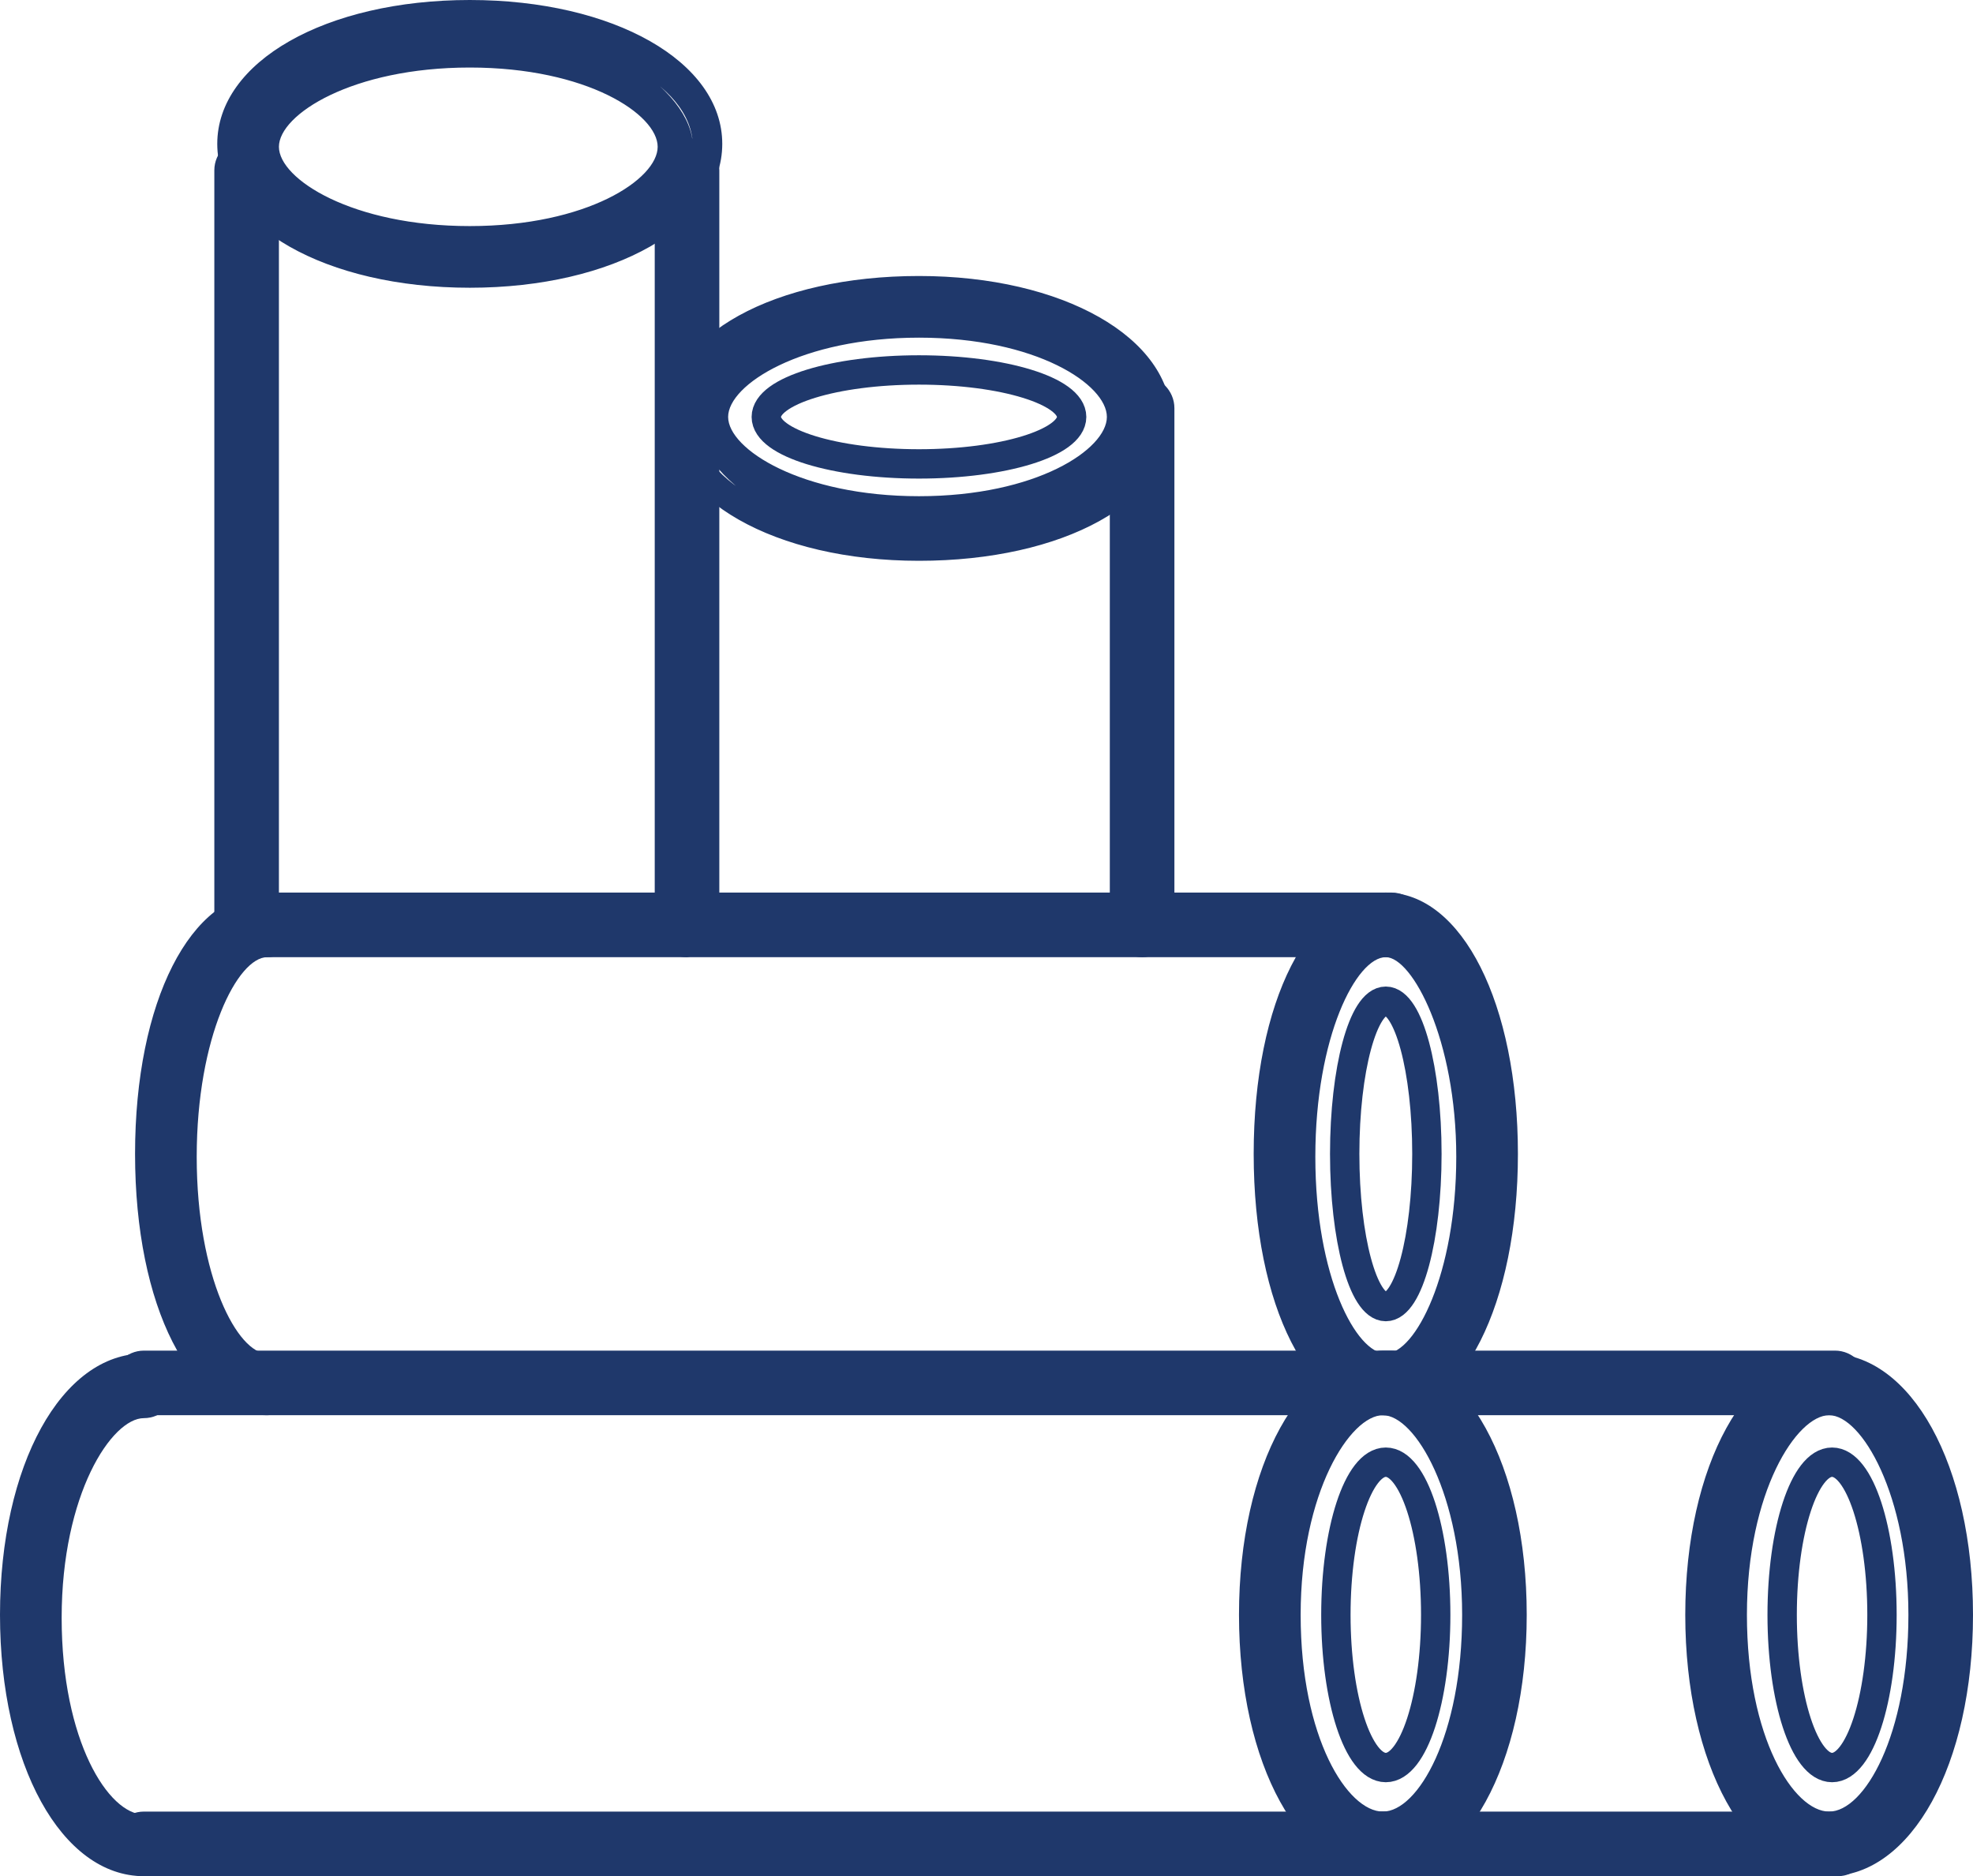 <?xml version="1.0" encoding="UTF-8"?>
<svg id="_Слой_2" data-name="Слой 2" xmlns="http://www.w3.org/2000/svg" viewBox="0 0 67.2 63.9">
  <defs>
    <style>
      .cls-1 {
        fill: #1f386b;
      }

      .cls-2 {
        fill: none;
        stroke: #1f386b;
        stroke-miterlimit: 10;
      }
    </style>
  </defs>
  <g id="_Слой_1-2" data-name="Слой 1">
    <g id="_Слой_2-2" data-name="Слой 2">
      <g id="_Слой_1-2" data-name="Слой 1-2">
        <path class="cls-1" d="M47.4,63.9H4.9c-.6,0-1.1-.5-1.1-1.1s.5-1.1,1.1-1.1H47.4c.6,0,1.1,.5,1.1,1.1s-.5,1.1-1.1,1.1Zm0-15.7H4.9c-.6,0-1.1-.5-1.1-1.1s.5-1.1,1.1-1.1H47.4c.6,0,1.1,.5,1.1,1.1s-.5,1.1-1.1,1.1h0Z"/>
        <path class="cls-1" d="M47.1,63.9c-2.8,0-4.9-3.8-4.9-8.9s2.1-8.9,4.9-8.9,4.9,3.8,4.9,8.9-2.1,8.9-4.9,8.9Zm0-16.8c-2.2,0-3.9,3.6-3.9,7.9s1.8,7.9,3.9,7.9,3.9-3.5,3.9-7.9-1.7-7.9-3.9-7.9Zm-.3,16.2c-2,0-3.9-4.6-3.9-8.8s2.2-7.9,4.3-7.9,4.1,4.6,4.1,8.8-2.5,7.9-4.5,7.9Zm.3-15.1c-1.1,0-2.8,2.6-2.8,6.8s1.6,6.7,2.8,6.7,2.7-2.6,2.7-6.7-1.6-6.8-2.7-6.8Z"/>
        <path class="cls-1" d="M4.9,63.9c-2.8,0-4.9-3.8-4.9-8.9s2.1-8.9,4.9-8.9c.6,0,1.1,.5,1.1,1.1s-.5,1.1-1.1,1.1c-1.1,0-2.8,2.6-2.8,6.8s1.6,6.7,2.8,6.7c.6,0,1.1,.5,1.1,1.1s-.5,1-1.1,1Z"/>
        <path class="cls-1" d="M62.6,63.9h-15.5c-.6,0-1.1-.5-1.1-1.1s.5-1.1,1.1-1.1h15.4c.6,0,1.1,.5,1.1,1.1s-.4,1.1-1,1.1Zm0-15.7h-15.5c-.6,0-1.1-.5-1.1-1.1s.5-1.1,1.1-1.1h15.4c.6,0,1.1,.5,1.1,1.1s-.4,1.1-1,1.1Z"/>
        <path class="cls-1" d="M62.3,63.9c-2.8,0-4.9-3.8-4.9-8.9s2.1-8.9,4.9-8.9,4.9,3.8,4.9,8.9-2.1,8.9-4.9,8.9Zm0-16.8c-2.2,0-3.9,3.6-3.9,7.9s1.8,7.9,3.9,7.9,3.9-3.5,3.9-7.9-1.8-7.9-3.9-7.9Zm-.4,16.2c-2,0-3.8-3.6-3.8-7.8s2.2-8.9,4.2-8.9,4.4,4.9,4.4,9.1-2.8,7.6-4.8,7.6Zm.4-15.1c-1.1,0-2.8,2.6-2.8,6.8s1.6,6.7,2.8,6.7,2.7-2.6,2.7-6.7-1.6-6.8-2.7-6.8Z"/>
        <path class="cls-1" d="M47.4,32.6H9.1c-.6,0-1.1-.5-1.1-1.1s.5-1.1,1.1-1.1H47.4c.6,0,1.1,.5,1.1,1.1s-.5,1.1-1.1,1.1Z"/>
        <path class="cls-1" d="M47.2,48.2c-2.6,0-4.5-3.7-4.5-8.9s1.9-8.9,4.5-8.9,4.5,3.8,4.5,8.9-1.9,8.9-4.5,8.9Zm0-16.8c-2,0-3.5,3.5-3.5,7.9s1.6,7.9,3.5,7.9c2,0,3.5-3.5,3.5-7.9s-1.6-7.9-3.5-7.9h0Zm0,16.3c-1.9,0-4-4.1-4-8.3s2.3-8.9,4.2-8.9,3.8,4.3,3.8,8.6-2.2,8.6-4,8.6Zm0-15.1c-1,0-2.4,2.7-2.4,6.8s1.4,6.7,2.4,6.7,2.4-2.7,2.4-6.7-1.5-6.8-2.4-6.8Z"/>
        <path class="cls-1" d="M9.1,48.2c-2.6,0-4.5-3.7-4.5-8.9s1.9-8.9,4.5-8.9c.6,0,1.1,.5,1.1,1.1s-.5,1.1-1.1,1.1h0c-1,0-2.4,2.7-2.4,6.8s1.4,6.7,2.4,6.7c.6,0,1.1,.5,1.1,1.1,0,.5-.5,1-1.1,1h0Z"/>
        <path class="cls-1" d="M8.4,32.6c-.6,0-1-.4-1.1-1V5.8c0-.6,.5-1.1,1.1-1.1s1.1,.5,1.1,1.1V31.6c0,.5-.5,1-1.1,1h0Zm15,0c-.6,0-1-.4-1.1-1V5.8c0-.6,.5-1.1,1.1-1.1s1.1,.5,1.1,1.1V31.5c0,.6-.5,1-1.1,1.1h0Z"/>
        <path class="cls-1" d="M16,9.8c-4.9,0-8.6-2.1-8.6-4.9S11.1,0,16,0s8.6,2.1,8.6,4.9-3.7,4.9-8.6,4.9Zm0-8.7c-4.2,0-7.6,1.7-7.6,3.9s3.4,3.9,7.6,3.9,7.6-1.7,7.6-3.9-3.4-3.9-7.6-3.9Zm0,8.3c-4.1,0-7.9-2.6-7.9-4.6S11.9,.7,16,.7s7.6,2.3,7.6,4.3-3.5,4.4-7.6,4.4Zm0-7.1c-4,0-6.5,1.6-6.5,2.7s2.5,2.7,6.5,2.7,6.4-1.6,6.4-2.7-2.4-2.7-6.4-2.7h0Z"/>
        <path class="cls-1" d="M38.9,32.6c-.6,0-1.1-.5-1.1-1.1h0V13.9c0-.6,.5-1.1,1.1-1.1s1.1,.5,1.1,1.1h0V31.4c-.1,.7-.5,1.2-1.1,1.2Z"/>
        <path class="cls-1" d="M31.3,19.1c-4.9,0-8.6-2.1-8.6-4.9s3.7-4.8,8.6-4.8,8.6,2.1,8.6,4.9-3.7,4.8-8.6,4.8Zm0-8.7c-4.2,0-7.6,1.7-7.6,3.9s3.4,3.9,7.6,3.9,7.6-1.7,7.6-3.9-3.4-3.9-7.6-3.9h0Zm0,8.2c-4.1,0-7.6-2.3-7.6-4.4s3.5-4.5,7.6-4.5,8.2,2.4,8.2,4.5-4.1,4.4-8.2,4.4Zm0-7.1c-4,0-6.5,1.6-6.5,2.7s2.5,2.7,6.5,2.7,6.4-1.6,6.4-2.7-2.4-2.7-6.4-2.7Z"/>
        <ellipse class="cls-2" cx="62.4" cy="55" rx="1.7" ry="5.2"/>
        <ellipse class="cls-2" cx="47.2" cy="55" rx="1.7" ry="5.2"/>
        <ellipse class="cls-2" cx="47.2" cy="39.3" rx="1.4" ry="5.2"/>
        <ellipse class="cls-2" cx="31.3" cy="14.2" rx="5.2" ry="1.6"/>
      </g>
    </g>
  </g>
</svg>